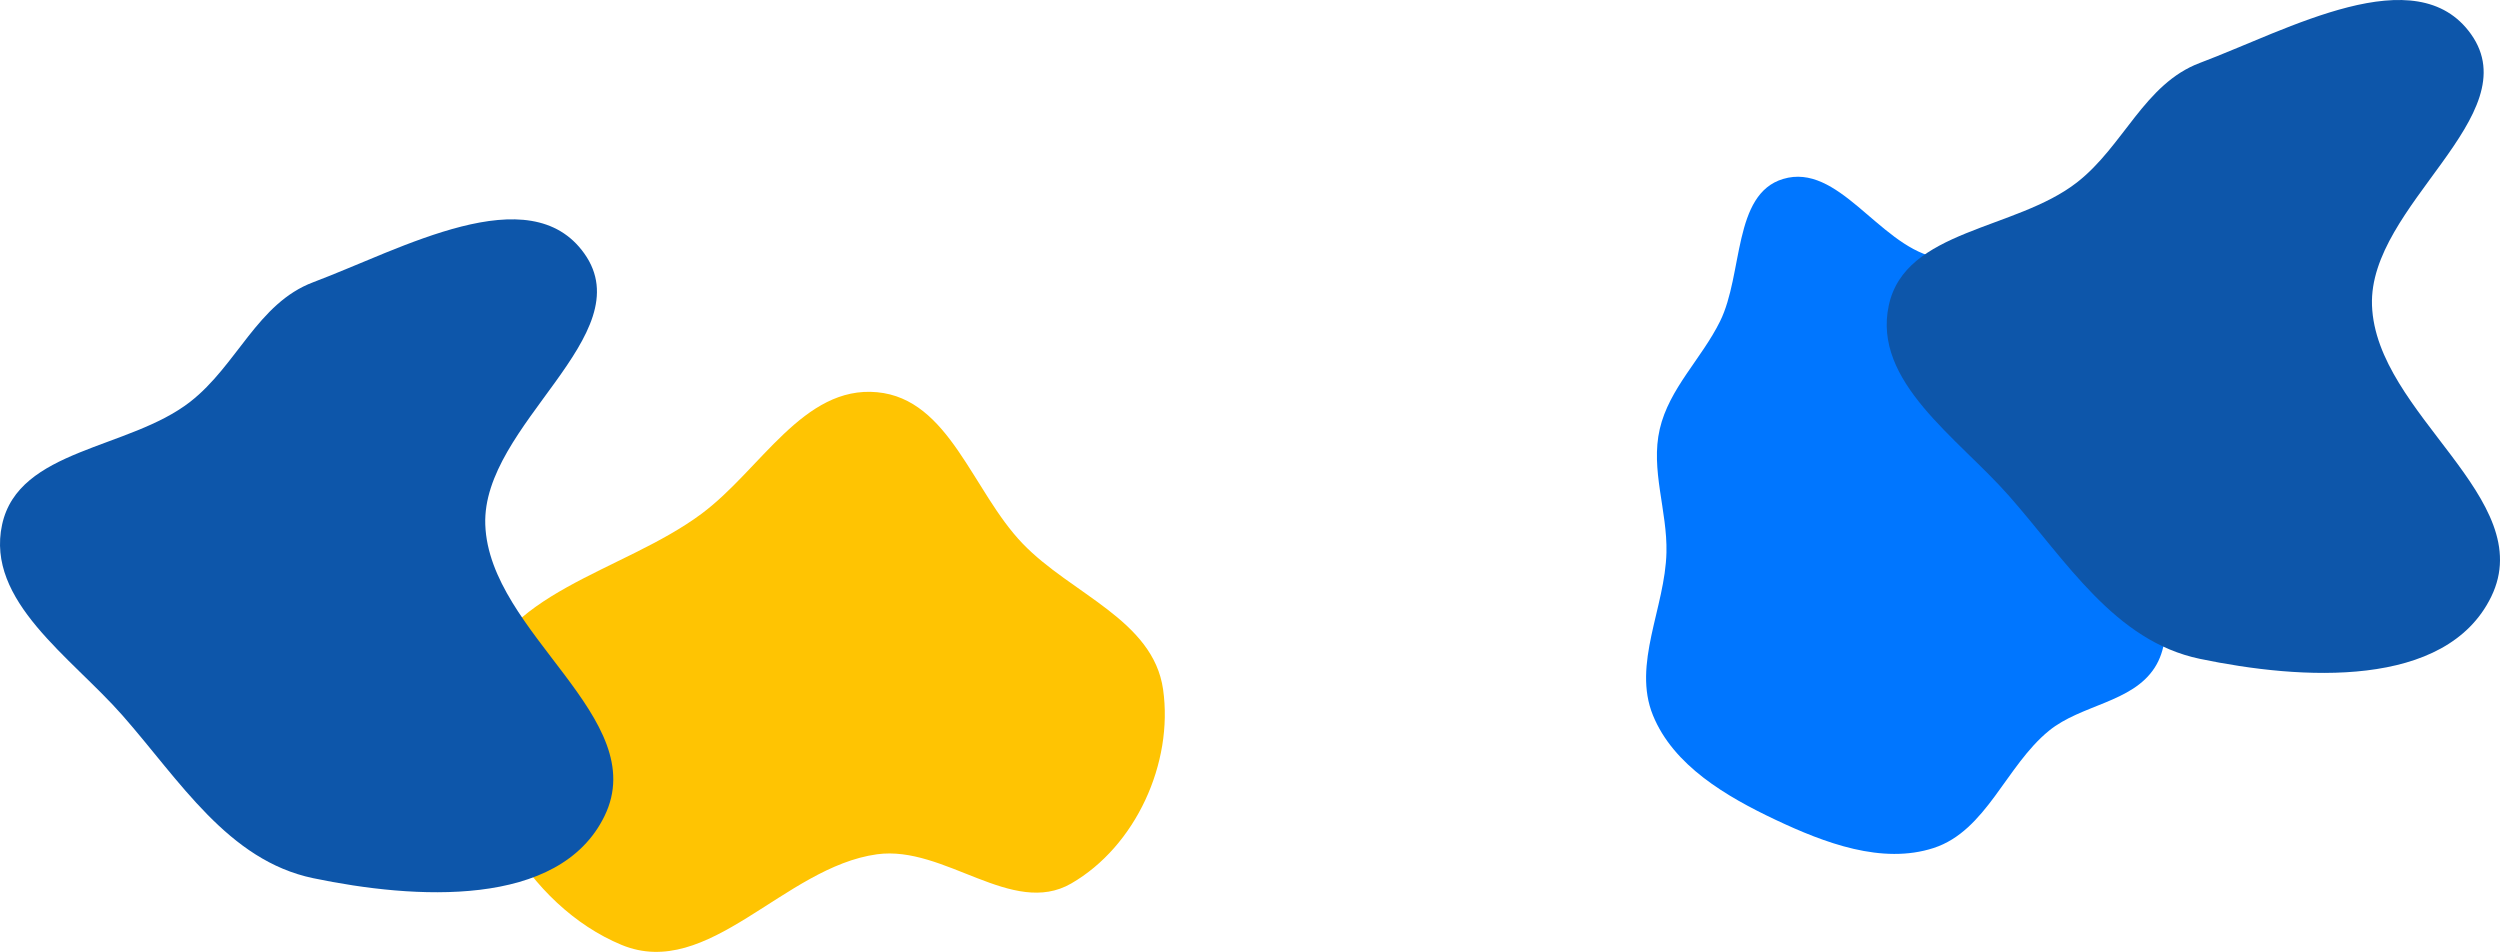 <svg width="1174" height="447" viewBox="0 0 1174 447" fill="none" xmlns="http://www.w3.org/2000/svg">
<path fill-rule="evenodd" clip-rule="evenodd" d="M908.045 120.699C926.394 125.218 945.058 112.408 963.752 115.169C985.438 118.372 1009.15 122.335 1024.58 137.91C1040.06 153.544 1048.04 177.17 1046.89 199.138C1045.77 220.579 1024.7 235.479 1018.41 256.007C1012.67 274.704 1022.42 297.129 1011.82 313.563C1001.24 329.962 977.288 330.845 962.165 343.181C941.975 359.651 932.822 390.147 908.045 398.214C883.836 406.095 856.812 395.852 833.795 384.974C810.711 374.065 785.877 359.554 776.231 335.919C766.444 311.939 781.953 285.349 782.567 259.456C783.033 239.859 774.993 220.567 779.422 201.471C783.845 182.399 799.092 168.418 807.753 150.859C818.665 128.734 813.714 91.142 837.342 84.036C863.088 76.294 881.939 114.269 908.045 120.699Z" fill="#0076FF"/>
<path fill-rule="evenodd" clip-rule="evenodd" d="M411.877 184.185C445.915 187.354 456.559 230.672 480.27 255.306C503.099 279.024 541.537 291.126 546.184 323.723C551.118 358.331 533.3 397.443 503.023 414.901C475.351 430.858 443.524 396.846 411.877 401.168C368.174 407.136 332.679 460.575 291.911 443.731C247.826 425.518 215.73 370.636 224.428 323.723C232.864 278.22 292.334 268.892 329.448 241.264C357.317 220.518 377.287 180.965 411.877 184.185Z" fill="#FFC402"/>
<path fill-rule="evenodd" clip-rule="evenodd" d="M147.055 132.55C188.59 116.928 248.718 82.888 274.406 119.066C301.603 157.367 226.203 199.447 227.888 246.388C229.727 297.578 306.317 337.138 283.891 383.193C262.668 426.777 194.516 422.3 147.055 412.392C107.106 404.052 84.45 366.564 57.493 335.93C33.254 308.384 -6.772 282.249 0.98 246.388C8.706 210.652 60.485 211.152 89.328 188.674C111.334 171.524 120.939 142.372 147.055 132.55Z" fill="#0D56AA"/>
<path fill-rule="evenodd" clip-rule="evenodd" d="M1033.05 29.55C1074.59 13.928 1134.72 -20.112 1160.41 16.066C1187.6 54.367 1112.2 96.447 1113.89 143.388C1115.73 194.578 1192.32 234.138 1169.89 280.193C1148.67 323.777 1080.52 319.3 1033.05 309.392C993.106 301.052 970.45 263.564 943.493 232.93C919.254 205.384 879.228 179.249 886.98 143.388C894.706 107.652 946.485 108.152 975.328 85.674C997.334 68.524 1006.94 39.372 1033.05 29.55Z" fill="#0D56AA"/>
</svg>
